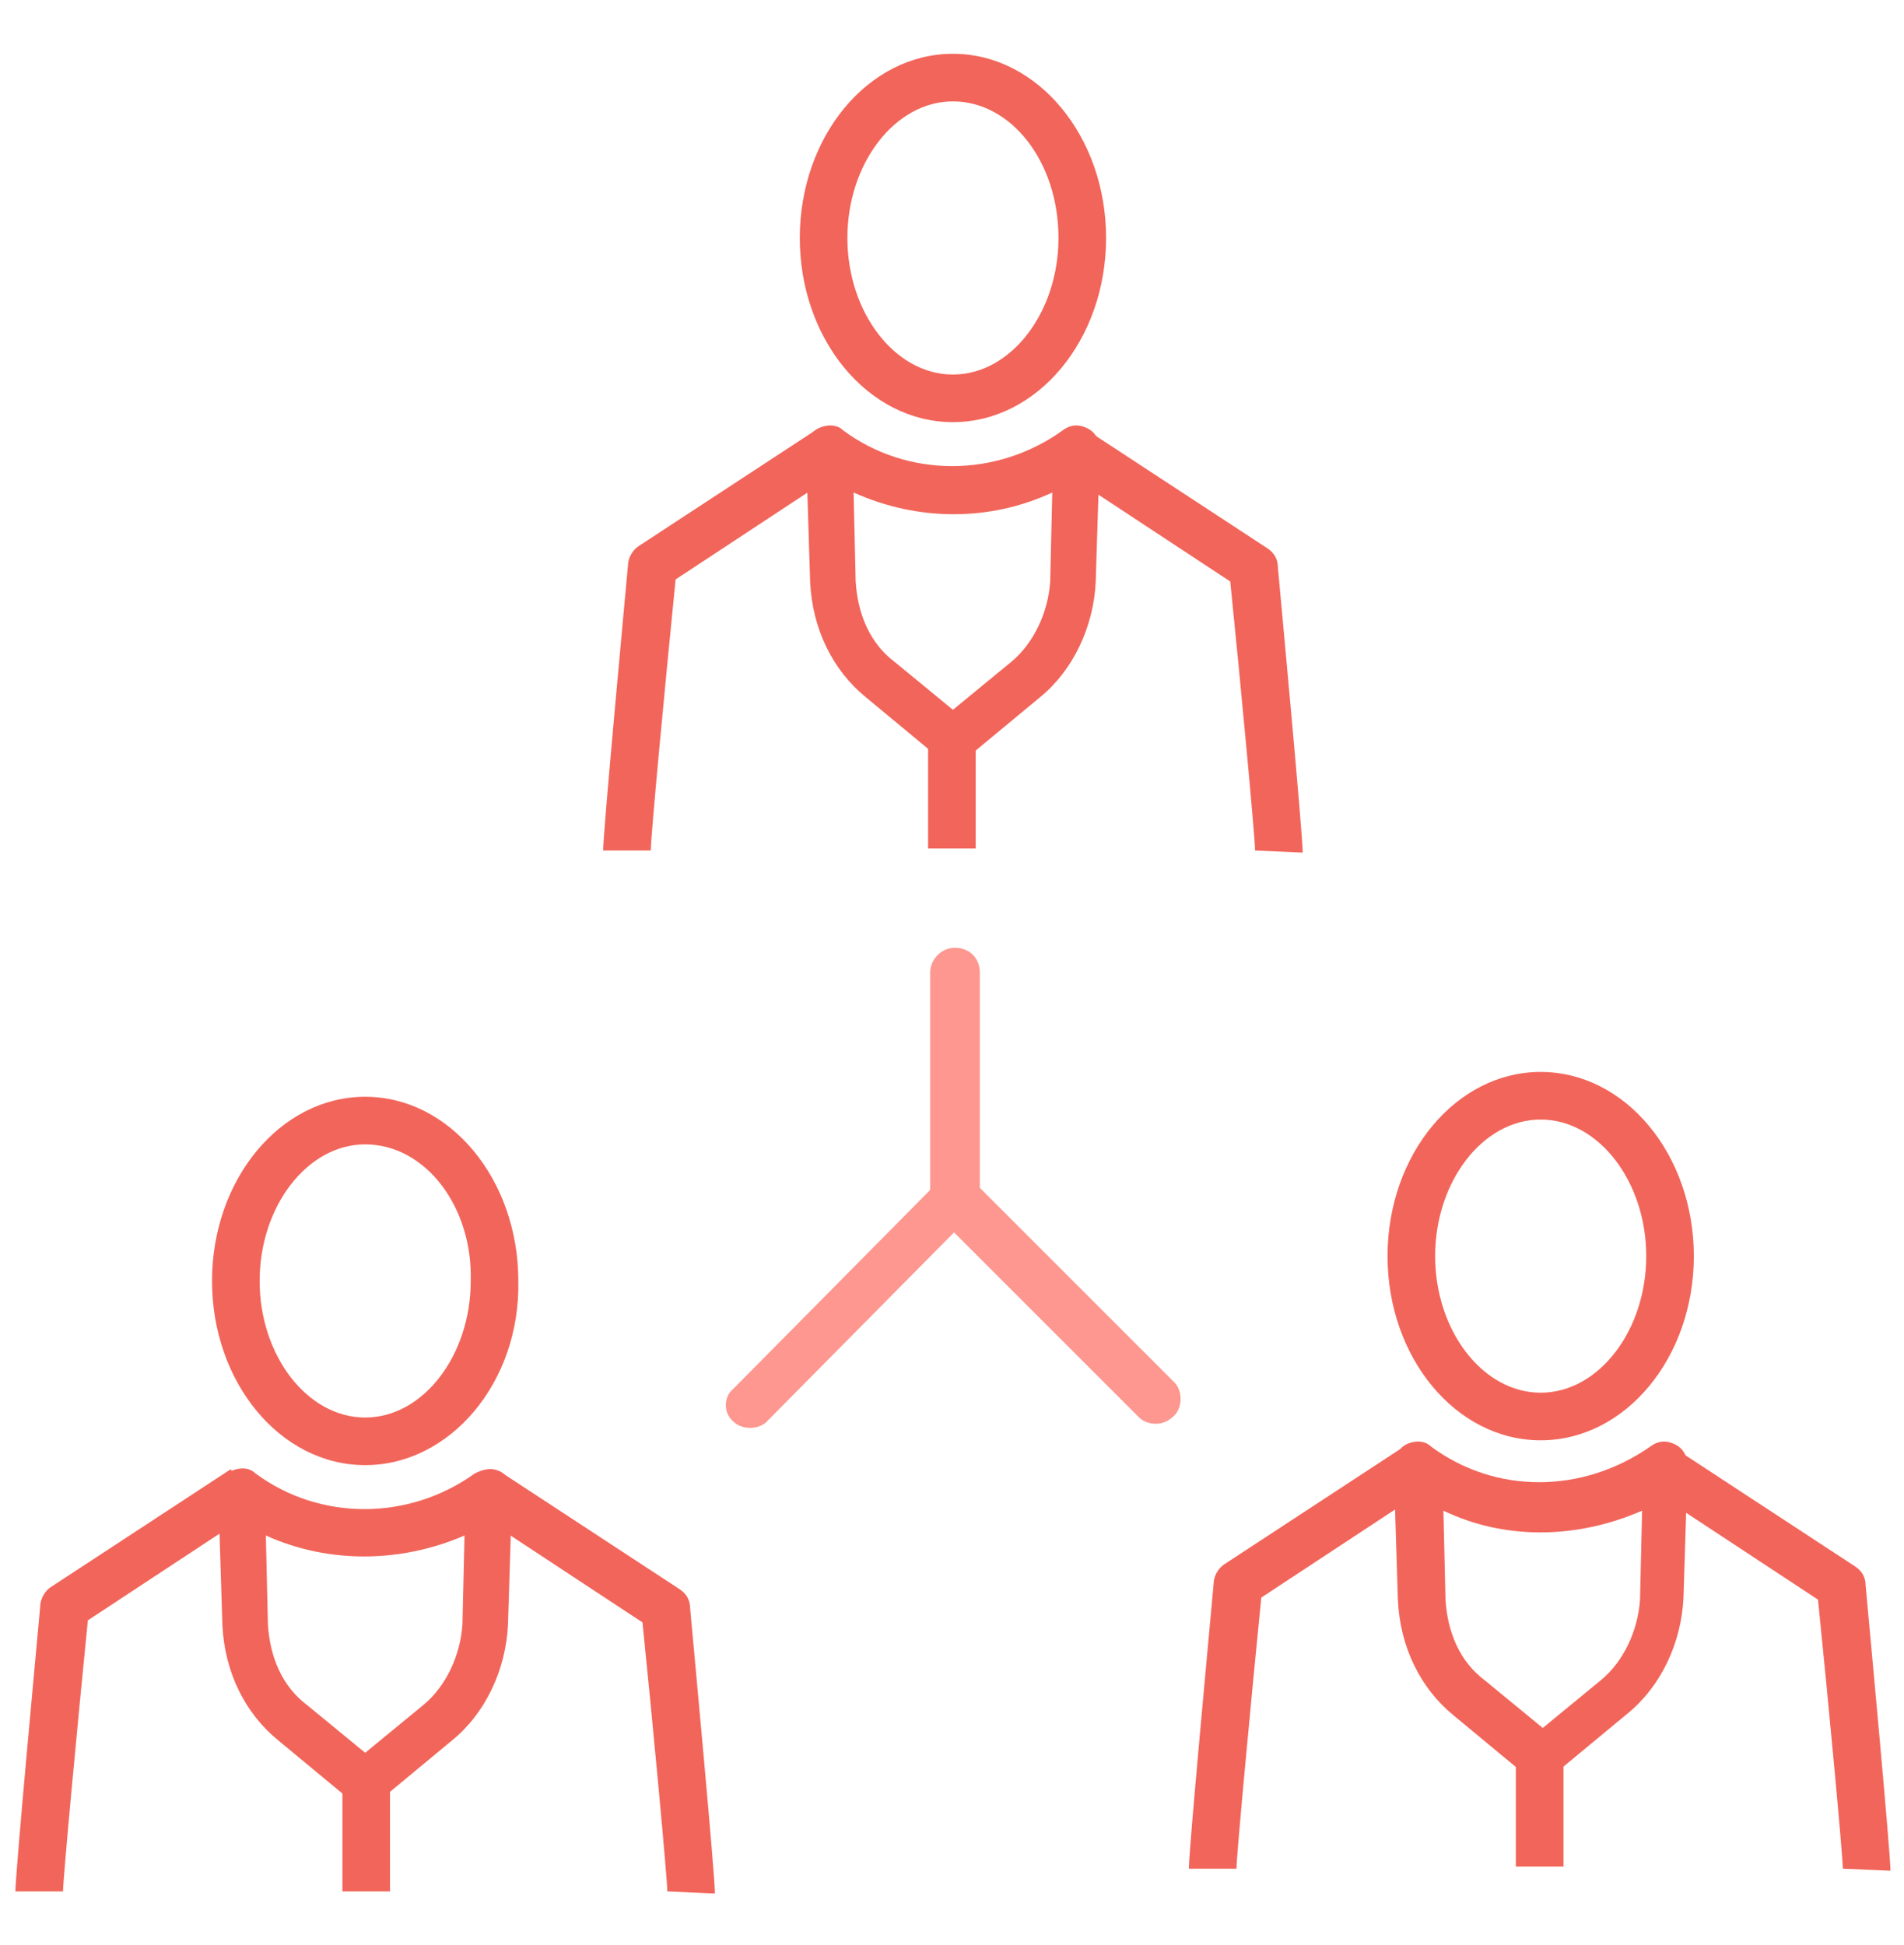 <?xml version="1.0" encoding="utf-8"?>
<!-- Generator: Adobe Illustrator 27.0.0, SVG Export Plug-In . SVG Version: 6.00 Build 0)  -->
<svg version="1.1" id="Layer_1" xmlns="http://www.w3.org/2000/svg" xmlns:xlink="http://www.w3.org/1999/xlink" x="0px" y="0px"
	 viewBox="0 0 92 94" style="enable-background:new 0 0 92 94;" xml:space="preserve">
<style type="text/css">
	.st0{fill:none;}
	.st1{fill:#F2655A;}
	.st2{fill:#FD978F;}
</style>
<rect x="0.1" y="-0.1" class="st0" width="91.9" height="94"/>
<g id="Group_4216_00000132768239087697556700000016243601473562995364_" transform="translate(-336.955 -332.001)">
	<g id="Path_6627_00000114794280431720809090000016491898740093580966_">
		<path class="st1" d="M368.4,373.1l-2.3,0c0-0.9,1-11.6,1.2-13.8c0-0.3,0.2-0.7,0.5-0.9l8.7-5.7l1.3,1.9l-8.2,5.4
			C369.1,365,368.4,372.4,368.4,373.1z"/>
	</g>
	<g id="Path_6628_00000160898369803051875690000007830555544953326270_">
		<path class="st1" d="M383,368.9c-0.3,0-0.5-0.1-0.7-0.3l-3.5-2.9c-1.6-1.3-2.6-3.3-2.7-5.6l-0.2-6.4c0-0.4,0.2-0.8,0.6-1
			c0.4-0.2,0.9-0.2,1.2,0.1c3.1,2.3,7.4,2.3,10.6,0c0.4-0.3,0.8-0.3,1.2-0.1c0.4,0.2,0.6,0.6,0.6,1l-0.2,6.4
			c-0.1,2.2-1.1,4.3-2.7,5.6l-3.5,2.9C383.6,368.8,383.3,368.9,383,368.9z M378.2,355.8l0.1,4.3c0.1,1.6,0.7,3,1.9,3.9l2.8,2.3
			l2.8-2.3c1.1-0.9,1.8-2.4,1.9-3.9l0.1-4.3C384.8,357.2,381.3,357.2,378.2,355.8z"/>
	</g>
	<g id="Path_6629_00000176762914608800678310000010981594476816011952_">
		<path class="st1" d="M397.6,373.1c0-0.6-0.7-8.1-1.2-13l-8.2-5.4l1.3-1.9l8.7,5.7c0.3,0.2,0.5,0.5,0.5,0.9
			c0.2,2.2,1.2,12.9,1.2,13.8L397.6,373.1l1.2,0L397.6,373.1z"/>
	</g>
	<g id="Ellipse_766_00000030464599157712232790000001316602071282467763_">
		<path class="st1" d="M383,352.4c-4.1,0-7.4-4-7.4-8.9c0-4.9,3.3-8.9,7.4-8.9s7.4,4,7.4,8.9C390.4,348.4,387.1,352.4,383,352.4z
			 M383,336.9c-2.8,0-5.1,3-5.1,6.6c0,3.6,2.3,6.6,5.1,6.6s5.1-3,5.1-6.6C388.1,339.8,385.8,336.9,383,336.9z"/>
	</g>
	<g id="Path_6630_00000111893166646065079790000015129685097590546562_">
		<path class="st1" d="M340,423.4l-2.3,0c0-0.9,1-11.6,1.2-13.8c0-0.3,0.2-0.7,0.5-0.9l8.7-5.7l1.3,1.9l-8.2,5.4
			C340.7,415.3,340,422.8,340,423.4z"/>
	</g>
	<g id="Path_6631_00000072243822536233220860000006061201681054502528_">
		<path class="st1" d="M354.6,419.3c-0.3,0-0.5-0.1-0.7-0.3l-3.5-2.9c-1.6-1.3-2.6-3.3-2.7-5.6l-0.2-6.4c0-0.4,0.2-0.8,0.6-1
			c0.4-0.2,0.9-0.2,1.2,0.1c3.1,2.3,7.4,2.3,10.6,0c0.4-0.2,0.8-0.3,1.2-0.1c0.4,0.2,0.6,0.6,0.6,1l-0.2,6.4
			c-0.1,2.2-1.1,4.3-2.7,5.6l-3.5,2.9C355.1,419.3,354.9,419.3,354.6,419.3z M349.8,406.2l0.1,4.3c0.1,1.6,0.7,3,1.9,3.9l2.8,2.3
			l2.8-2.3c1.1-0.9,1.8-2.4,1.9-3.9l0.1-4.3C356.4,407.5,352.9,407.6,349.8,406.2z"/>
	</g>
	<g id="Path_6632_00000118365698658152044900000013194049294291650944_">
		<path class="st1" d="M369.2,423.4c0-0.6-0.7-8.1-1.2-13l-8.2-5.4l1.3-1.9l8.7,5.7c0.3,0.2,0.5,0.5,0.5,0.9
			c0.2,2.2,1.2,12.9,1.2,13.8L369.2,423.4l1.2,0L369.2,423.4z"/>
	</g>
	<g id="Ellipse_767_00000096744747063929954080000000822643476324931471_">
		<path class="st1" d="M354.6,402.8c-4.1,0-7.4-4-7.4-8.9c0-4.9,3.3-8.9,7.4-8.9s7.4,4,7.4,8.9C362.1,398.8,358.7,402.8,354.6,402.8
			z M354.6,387.3c-2.8,0-5.1,3-5.1,6.6c0,3.6,2.3,6.6,5.1,6.6c2.8,0,5.1-3,5.1-6.6C359.8,390.3,357.5,387.3,354.6,387.3z"/>
	</g>
	<g id="Line_1298_00000051343539358430954750000017199176100612966796_">
		<rect x="353.5" y="418.2" class="st1" width="2.3" height="5.2"/>
	</g>
	<g id="Path_6633_00000170977774633784907300000006660044397825161641_">
		<path class="st1" d="M396.7,422.3l-2.3,0c0-0.9,1-11.6,1.2-13.8c0-0.3,0.2-0.7,0.5-0.9l8.7-5.7l1.3,1.9l-8.2,5.4
			C397.4,414.2,396.7,421.7,396.7,422.3z"/>
	</g>
	<g id="Path_6634_00000030485023476640514610000007700126437387901592_">
		<path class="st1" d="M411.4,418.1c-0.3,0-0.5-0.1-0.7-0.3l-3.5-2.9c-1.6-1.3-2.6-3.3-2.7-5.6l-0.2-6.4c0-0.4,0.2-0.9,0.6-1.1
			c0.4-0.2,0.9-0.2,1.2,0.1c3.1,2.3,7.3,2.3,10.6,0c0.4-0.3,0.8-0.3,1.2-0.1c0.4,0.2,0.6,0.6,0.6,1l-0.2,6.4
			c-0.1,2.2-1.1,4.3-2.7,5.6l-3.5,2.9C412,418,411.7,418.1,411.4,418.1z M406.7,405l0.1,4.3c0.1,1.6,0.7,3,1.9,3.9l2.8,2.3l2.8-2.3
			c1.1-0.9,1.8-2.4,1.9-3.9l0.1-4.3C413.1,406.4,409.6,406.4,406.7,405z"/>
	</g>
	<g id="Path_6635_00000000905681477610211170000006847071299403767985_">
		<path class="st1" d="M426,422.3c0-0.6-0.7-8.1-1.2-13l-8.2-5.4l1.3-1.9l8.7,5.7c0.3,0.2,0.5,0.5,0.5,0.9
			c0.2,2.2,1.2,12.9,1.2,13.8L426,422.3l1.2,0L426,422.3z"/>
	</g>
	<g id="Ellipse_768_00000000934450589535617110000017100285350466343099_">
		<path class="st1" d="M411.4,401.6c-4.1,0-7.4-4-7.4-8.9s3.3-8.9,7.4-8.9s7.4,4,7.4,8.9S415.5,401.6,411.4,401.6z M411.4,386.1
			c-2.8,0-5.1,3-5.1,6.6s2.3,6.6,5.1,6.6c2.8,0,5.1-3,5.1-6.6S414.2,386.1,411.4,386.1z"/>
	</g>
	<g id="Line_1299_00000020395375116938447390000017127684043312455593_">
		<rect x="410.2" y="417" class="st1" width="2.3" height="5.2"/>
	</g>
	<g id="Line_1300_00000111878388809488378720000015553037850004946860_">
		<path class="st2" d="M373.2,401c-0.3,0-0.6-0.1-0.8-0.3c-0.5-0.4-0.5-1.2,0-1.6l9.8-9.9c0.4-0.5,1.2-0.5,1.6,0
			c0.5,0.4,0.5,1.2,0,1.6l-9.8,9.9C373.8,400.9,373.5,401,373.2,401z"/>
	</g>
	<g id="Path_6636_00000047759969565053939270000018340684436717254038_">
		<path class="st2" d="M392.8,400.8c-0.3,0-0.6-0.1-0.8-0.3l-9.8-9.8c-0.2-0.2-0.3-0.5-0.3-0.8V379c0-0.6,0.5-1.2,1.2-1.2
			s1.2,0.5,1.2,1.2v10.4l9.4,9.4c0.4,0.4,0.4,1.2,0,1.6C393.4,400.7,393.1,400.8,392.8,400.8z"/>
	</g>
	<g id="Line_1301_00000018957326190787440620000014731062668040565669_">
		<rect x="381.8" y="367.8" class="st1" width="2.3" height="5.2"/>
	</g>
</g>
</svg>
